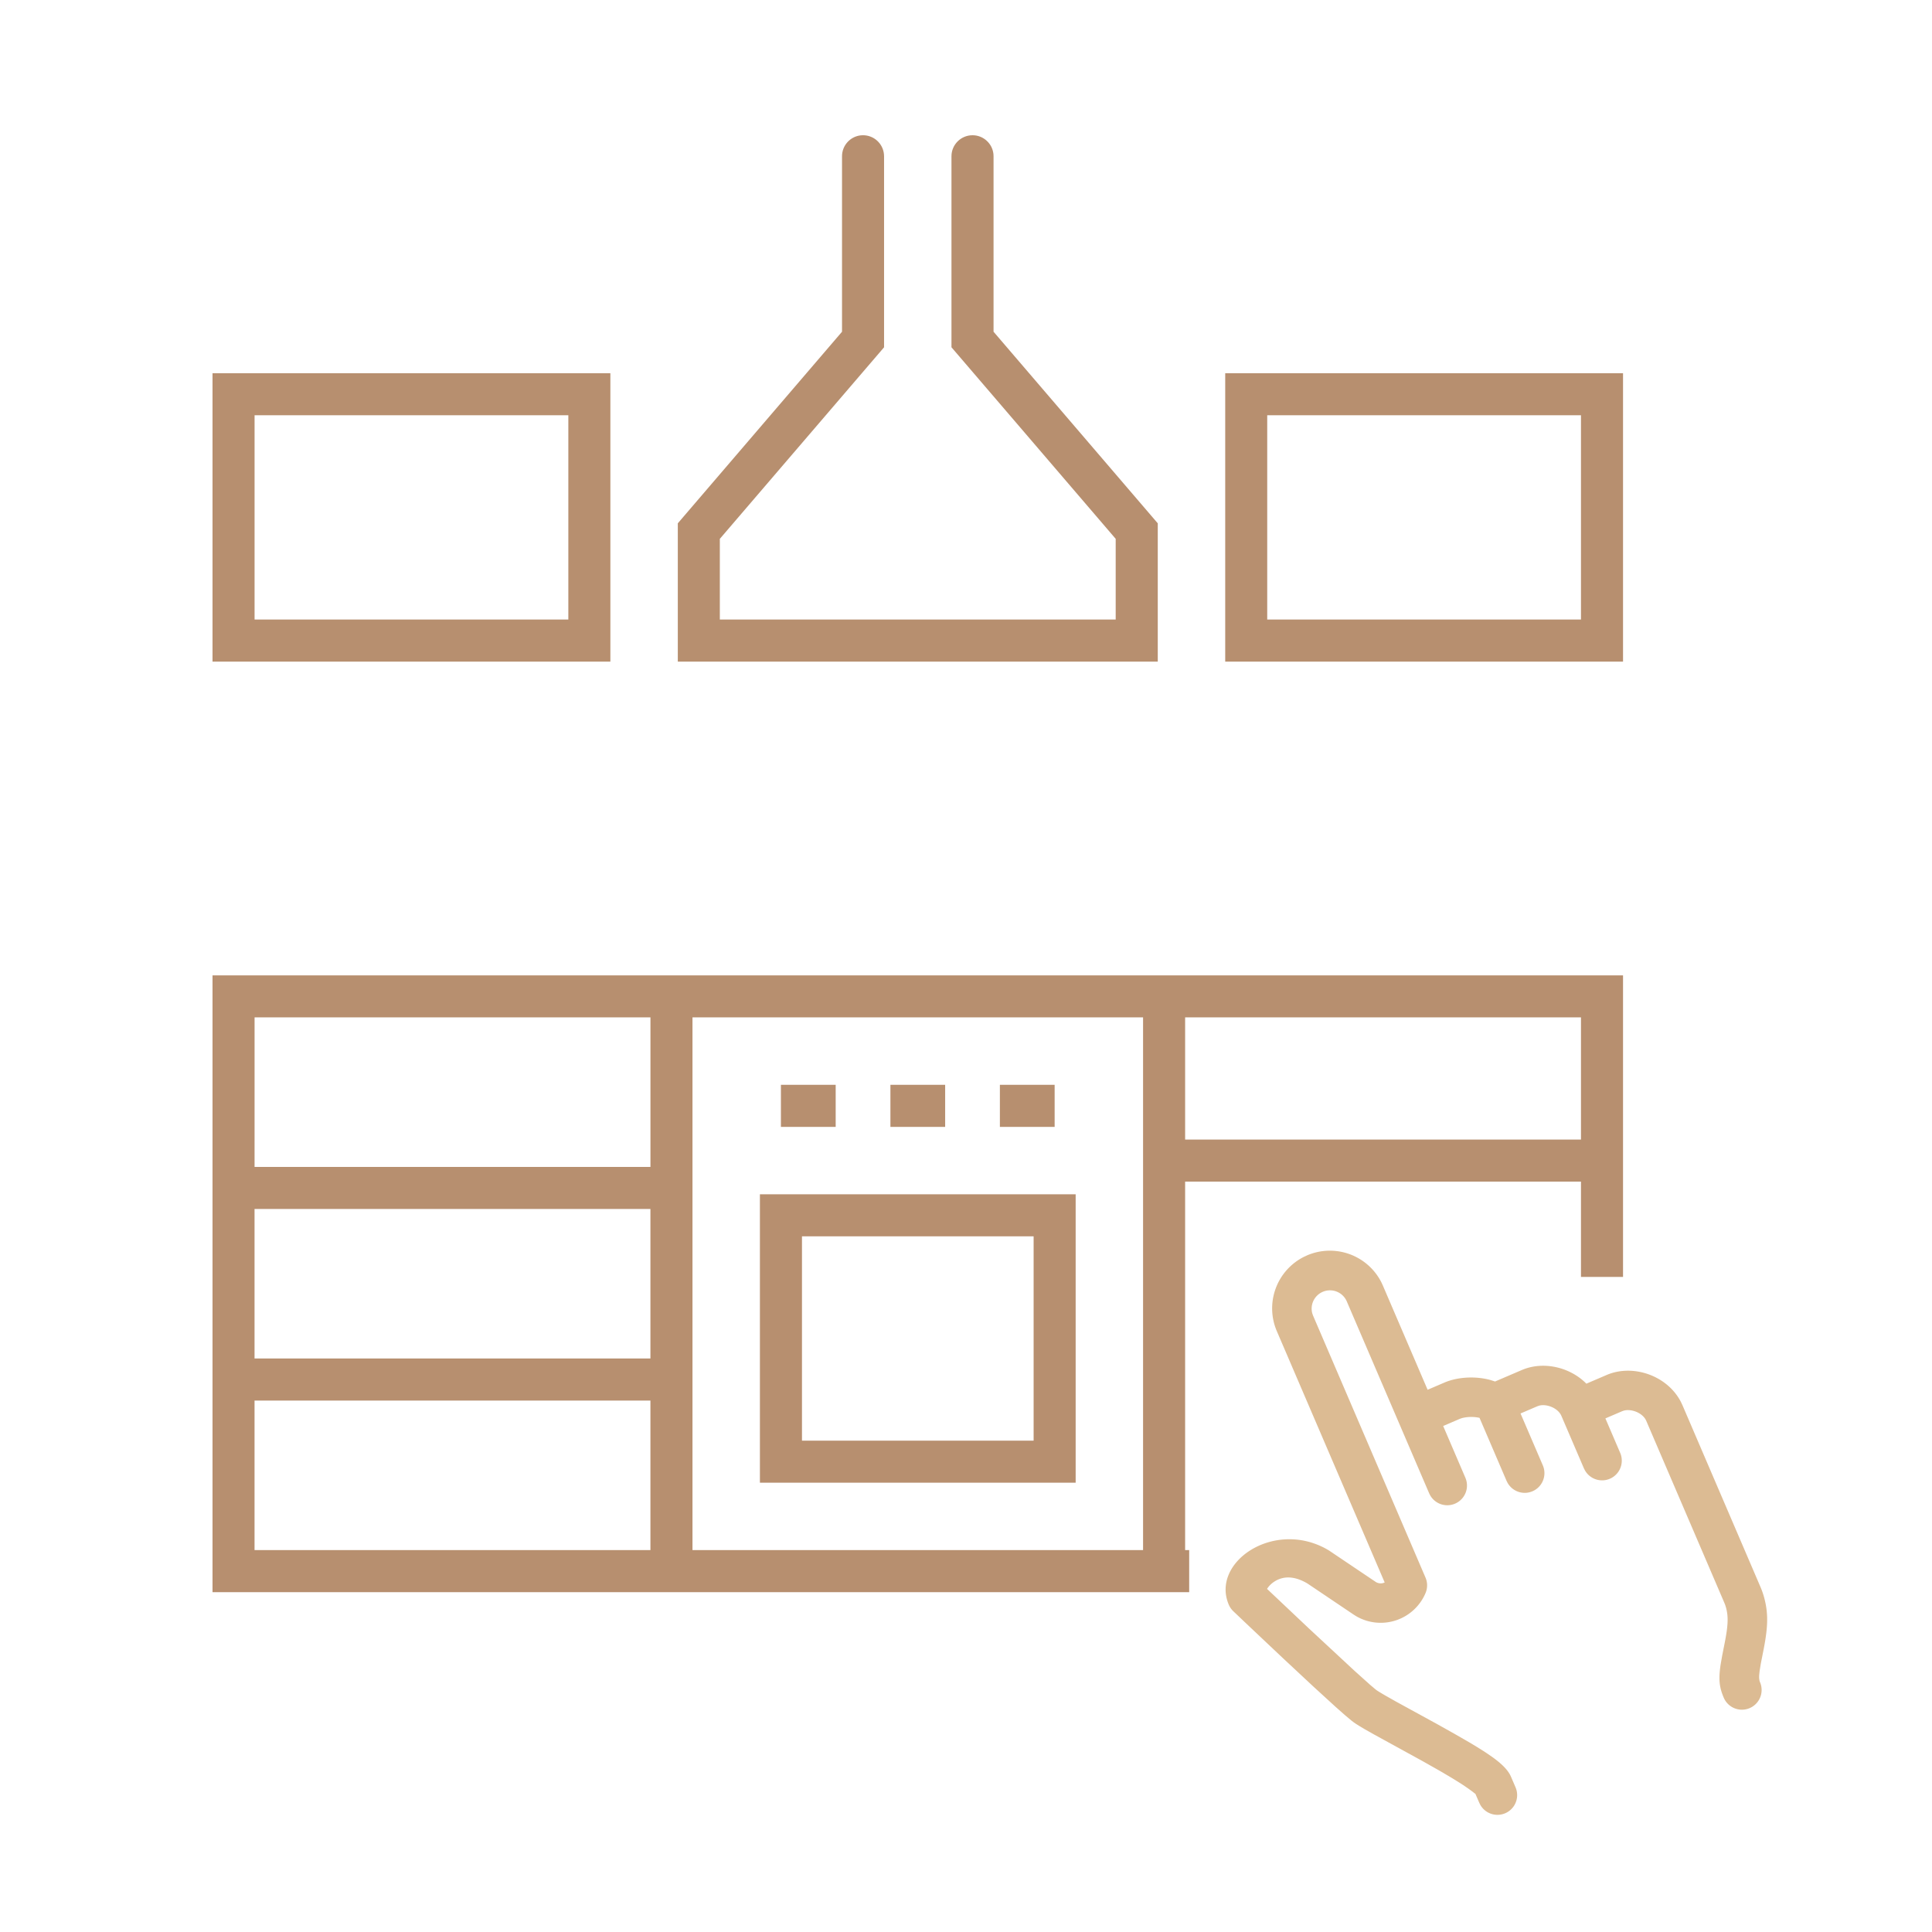<svg width="100" height="100" viewBox="0 0 100 100" xmlns="http://www.w3.org/2000/svg"><title>ICONS/ETAPE-selectionner</title><g fill="none"><path d="M84.008 50.484v15.608h-2.177V61.16H61.342v19.072h.21v2.178H11V50.484h73.008zm-24.843 2.175H35.843v27.572l23.322.001V52.659zM33.666 72.493H13.175v7.739l20.491-.001v-7.738zm22.01-10.676v14.927H39.333V61.817h16.343zM53.5 63.993H41.51v10.574H53.5V63.993zm-19.833-1.417H13.175v7.74h20.491v-7.74zm0-9.917h-20.49l-.001 7.741h20.491v-7.741zm48.165 0h-20.49v6.324h20.489V52.66zM43.255 56.15v2.177H40.42V56.15h2.834zm5.666 0v2.177h-2.833V56.15h2.833zm5.667 0v2.177h-2.834V56.15h2.834zM50.338 7c.56 0 1.023.424 1.082.97l.006.118v9.082l8.5 9.917v7.157H35.083v-7.157l8.5-9.917V8.088c0-.56.424-1.023.97-1.082L44.67 7c.561 0 1.023.424 1.082.97l.007.118v9.888l-8.501 9.915v4.176h20.49V27.89l-8.5-9.915V8.088c0-.6.488-1.088 1.089-1.088zm33.67 12.318v14.927H63.417V19.318H84.01zm-52.415 0v14.927H11V19.318h20.593zm50.238 2.176h-16.24v10.574h16.24V21.494zm-52.414 0h-16.24v10.574h16.24V21.494z" fill="#B78F6F"/><path d="M71.503 66.379l.076.165 2.314 5.39.87-.373c.683-.293 1.616-.347 2.398-.127l.223.072 1.384-.593c1.085-.467 2.444-.172 3.305.668l.036.038 1.052-.451c1.357-.582 3.139.024 3.844 1.398l.08.169 4.038 9.409c.073.17.133.342.182.517.232.842.204 1.538-.01 2.66l-.157.794-.06.37-.02.187a1.412 1.412 0 0 0-.003.21l.015.103.012.044.016.041a1.02 1.02 0 0 1-1.875.807c-.241-.562-.279-.975-.158-1.755l.074-.423.098-.498c.204-.995.24-1.49.1-1.996l-.04-.13-.05-.126-4.038-9.409c-.17-.397-.744-.63-1.147-.53l-.097.033-.87.373.762 1.776a1.02 1.02 0 0 1-1.822.912l-.054-.107-1.164-2.712c-.17-.397-.744-.632-1.147-.53l-.097.033-.87.373 1.15 2.678a1.02 1.02 0 0 1-1.822.912l-.054-.107-1.397-3.257a2.022 2.022 0 0 0-.89.008l-.121.04-.871.374 1.15 2.68a1.02 1.02 0 0 1-1.822.91l-.053-.106-4.269-9.945a.948.948 0 0 0-1.78.636l.04.112 5.82 13.56c.11.255.11.543.002.8a2.521 2.521 0 0 1-3.587 1.2l-.143-.09-2.376-1.6c-.696-.416-1.283-.398-1.742-.088a1.25 1.25 0 0 0-.34.338l-.016.025 2.173 2.053 2.358 2.19.81.727.267.226.073.056.134.086.295.175.584.33 2.115 1.158.953.535.69.398.398.239.353.221c.056.036.109.07.16.105l.29.199c.491.352.782.645.937.947l.039.083.23.536a1.02 1.02 0 0 1-1.822.912l-.053-.107-.215-.497.006.022c.001.01-.004.008-.015 0l-.133-.106-.217-.158-.272-.185-.181-.116-.409-.253-.472-.28-.261-.15-.779-.44-2.527-1.387-.46-.261-.239-.142-.193-.121-.13-.089-.122-.093-.342-.287-.471-.417-1.135-1.037-1.64-1.53-1.821-1.719-.7-.665a1.02 1.02 0 0 1-.234-.335c-.937-2.176 2.262-4.39 5.004-2.915l.164.093 2.423 1.63a.48.48 0 0 0 .406.063l.07-.027-5.582-13.006a2.986 2.986 0 0 1 1.402-3.848l.165-.077a2.989 2.989 0 0 1 3.847 1.402z" fill="#DCBB93"/></g></svg>